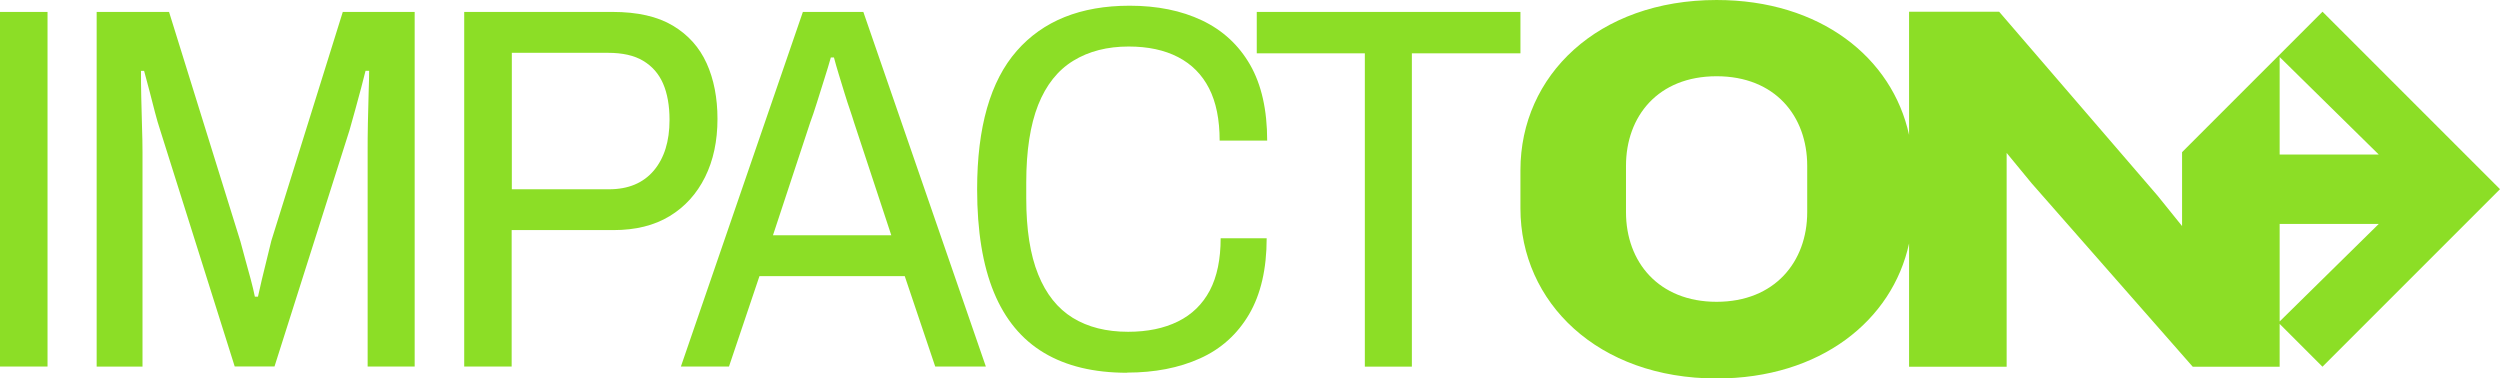 <?xml version="1.0" encoding="UTF-8"?>
<svg id="Livello_2" data-name="Livello 2" xmlns="http://www.w3.org/2000/svg" viewBox="0 0 297.71 45.07">
  <defs>
    <style>
      .cls-1 {
        fill: #8cde26;
      }
    </style>
  </defs>
  <g id="Livello_2-2" data-name="Livello 2">
    <g id="Livello_2-2" data-name="Livello 2-2">
      <g id="Livello_1-2" data-name="Livello 1-2">
        <g>
          <g>
            <path class="cls-1" d="M0,43.66V1.42h5.66v42.23H0Z"/>
            <path class="cls-1" d="M11.51,43.66V1.42h8.62l8.5,27.33c.16.62.36,1.33.58,2.15.23.82.44,1.61.65,2.37.2.76.37,1.45.49,2.06h.37c.12-.57.28-1.25.46-2.03.19-.78.38-1.57.58-2.37s.39-1.55.55-2.25L40.82,1.42h8.56v42.23h-5.6v-25.55c0-1.03,0-2.17.03-3.45.02-1.27.05-2.48.09-3.63s.06-2.01.06-2.59h-.43c-.12.49-.3,1.17-.52,2.03-.23.86-.46,1.73-.71,2.62-.25.88-.47,1.69-.68,2.43l-8.93,28.13h-4.74l-8.87-28.13c-.21-.62-.41-1.32-.62-2.12s-.42-1.64-.65-2.52c-.23-.88-.44-1.69-.65-2.43h-.37c0,.86,0,1.89.03,3.08.02,1.19.05,2.36.09,3.51.04,1.15.06,2.18.06,3.08v25.55h-5.48s.02,0,.02,0Z"/>
            <path class="cls-1" d="M55.28,43.66V1.42h17.67c2.95,0,5.35.54,7.17,1.63,1.83,1.09,3.17,2.59,4.03,4.49.86,1.9,1.29,4.12,1.29,6.62,0,2.63-.49,4.94-1.48,6.93-.99,1.99-2.39,3.54-4.22,4.65-1.83,1.11-4.05,1.66-6.68,1.66h-12.13v16.25h-5.66.01ZM60.95,22.54h11.57c2.3,0,4.07-.74,5.33-2.22,1.25-1.48,1.88-3.49,1.88-6.03,0-1.72-.26-3.17-.77-4.34-.51-1.17-1.3-2.07-2.37-2.71-1.07-.64-2.46-.95-4.19-.95h-11.45v16.25Z"/>
            <path class="cls-1" d="M81.08,43.66L95.61,1.42h7.2l14.59,42.23h-6.03l-3.63-10.77h-17.3l-3.63,10.77h-5.73ZM92.04,28.02h14.1l-4.43-13.42c-.12-.41-.29-.91-.49-1.51-.21-.59-.42-1.26-.65-2s-.45-1.48-.68-2.22c-.23-.74-.42-1.42-.58-2.03h-.37c-.21.74-.46,1.59-.77,2.55s-.61,1.91-.89,2.83c-.29.92-.55,1.71-.8,2.37l-4.43,13.42h0Z"/>
            <path class="cls-1" d="M134.21,44.39c-3.94,0-7.23-.79-9.88-2.37-2.65-1.58-4.64-3.98-5.97-7.2-1.33-3.22-2-7.32-2-12.28,0-7.39,1.57-12.88,4.71-16.47,3.14-3.59,7.62-5.39,13.45-5.39,3.28,0,6.16.58,8.62,1.75,2.46,1.17,4.37,2.93,5.73,5.29,1.35,2.36,2.03,5.37,2.03,9.02h-5.66c0-2.5-.42-4.58-1.26-6.22-.84-1.64-2.07-2.88-3.69-3.72s-3.58-1.26-5.88-1.26c-2.55,0-4.74.56-6.59,1.69-1.85,1.13-3.24,2.88-4.19,5.26-.94,2.38-1.42,5.46-1.42,9.23v1.91c0,3.69.47,6.71,1.42,9.05.94,2.34,2.32,4.06,4.12,5.17,1.81,1.11,4,1.66,6.59,1.66,2.3,0,4.28-.41,5.94-1.23s2.92-2.05,3.79-3.69c.86-1.64,1.29-3.71,1.29-6.22h5.48c0,3.65-.7,6.67-2.09,9.05-1.4,2.38-3.35,4.14-5.85,5.26-2.5,1.13-5.4,1.69-8.68,1.69v.02h0Z"/>
            <path class="cls-1" d="M162.53,43.66V6.35h-12.87V1.42h31.4v4.93h-12.93v37.31h-5.6Z"/>
          </g>
          <g id="Livello_1-2-2" data-name="Livello 1-2-2">
            <path class="cls-1" d="M276.57,1.4l-5.1,5.1-11.62,11.62v8.8l-2.92-3.62L238.07,1.4h-10.73v14.67c-2-9.21-10.57-16.07-22.92-16.07-14.16,0-23.36,9.01-23.36,20.25v4.57c0,11.18,9.21,20.25,23.36,20.25,12.35,0,20.93-6.9,22.92-16.08v14.68h11.62v-25.46l2.98,3.62,19.18,21.84h10.35v-5.1l5.1,5.1,21.14-21.14-21.14-21.14h0ZM215.21,25.27c0,5.9-3.87,10.67-10.79,10.67s-10.79-4.76-10.79-10.67v-5.52c0-5.9,3.81-10.67,10.79-10.67s10.79,4.76,10.79,10.67c0,0,0,5.52,0,5.52ZM271.47,6.79l11.8,11.61h-11.8V6.79ZM271.47,38.28v-11.61h11.8l-11.8,11.61Z"/>
          </g>
        </g>
      </g>
    </g>
  </g>
</svg>